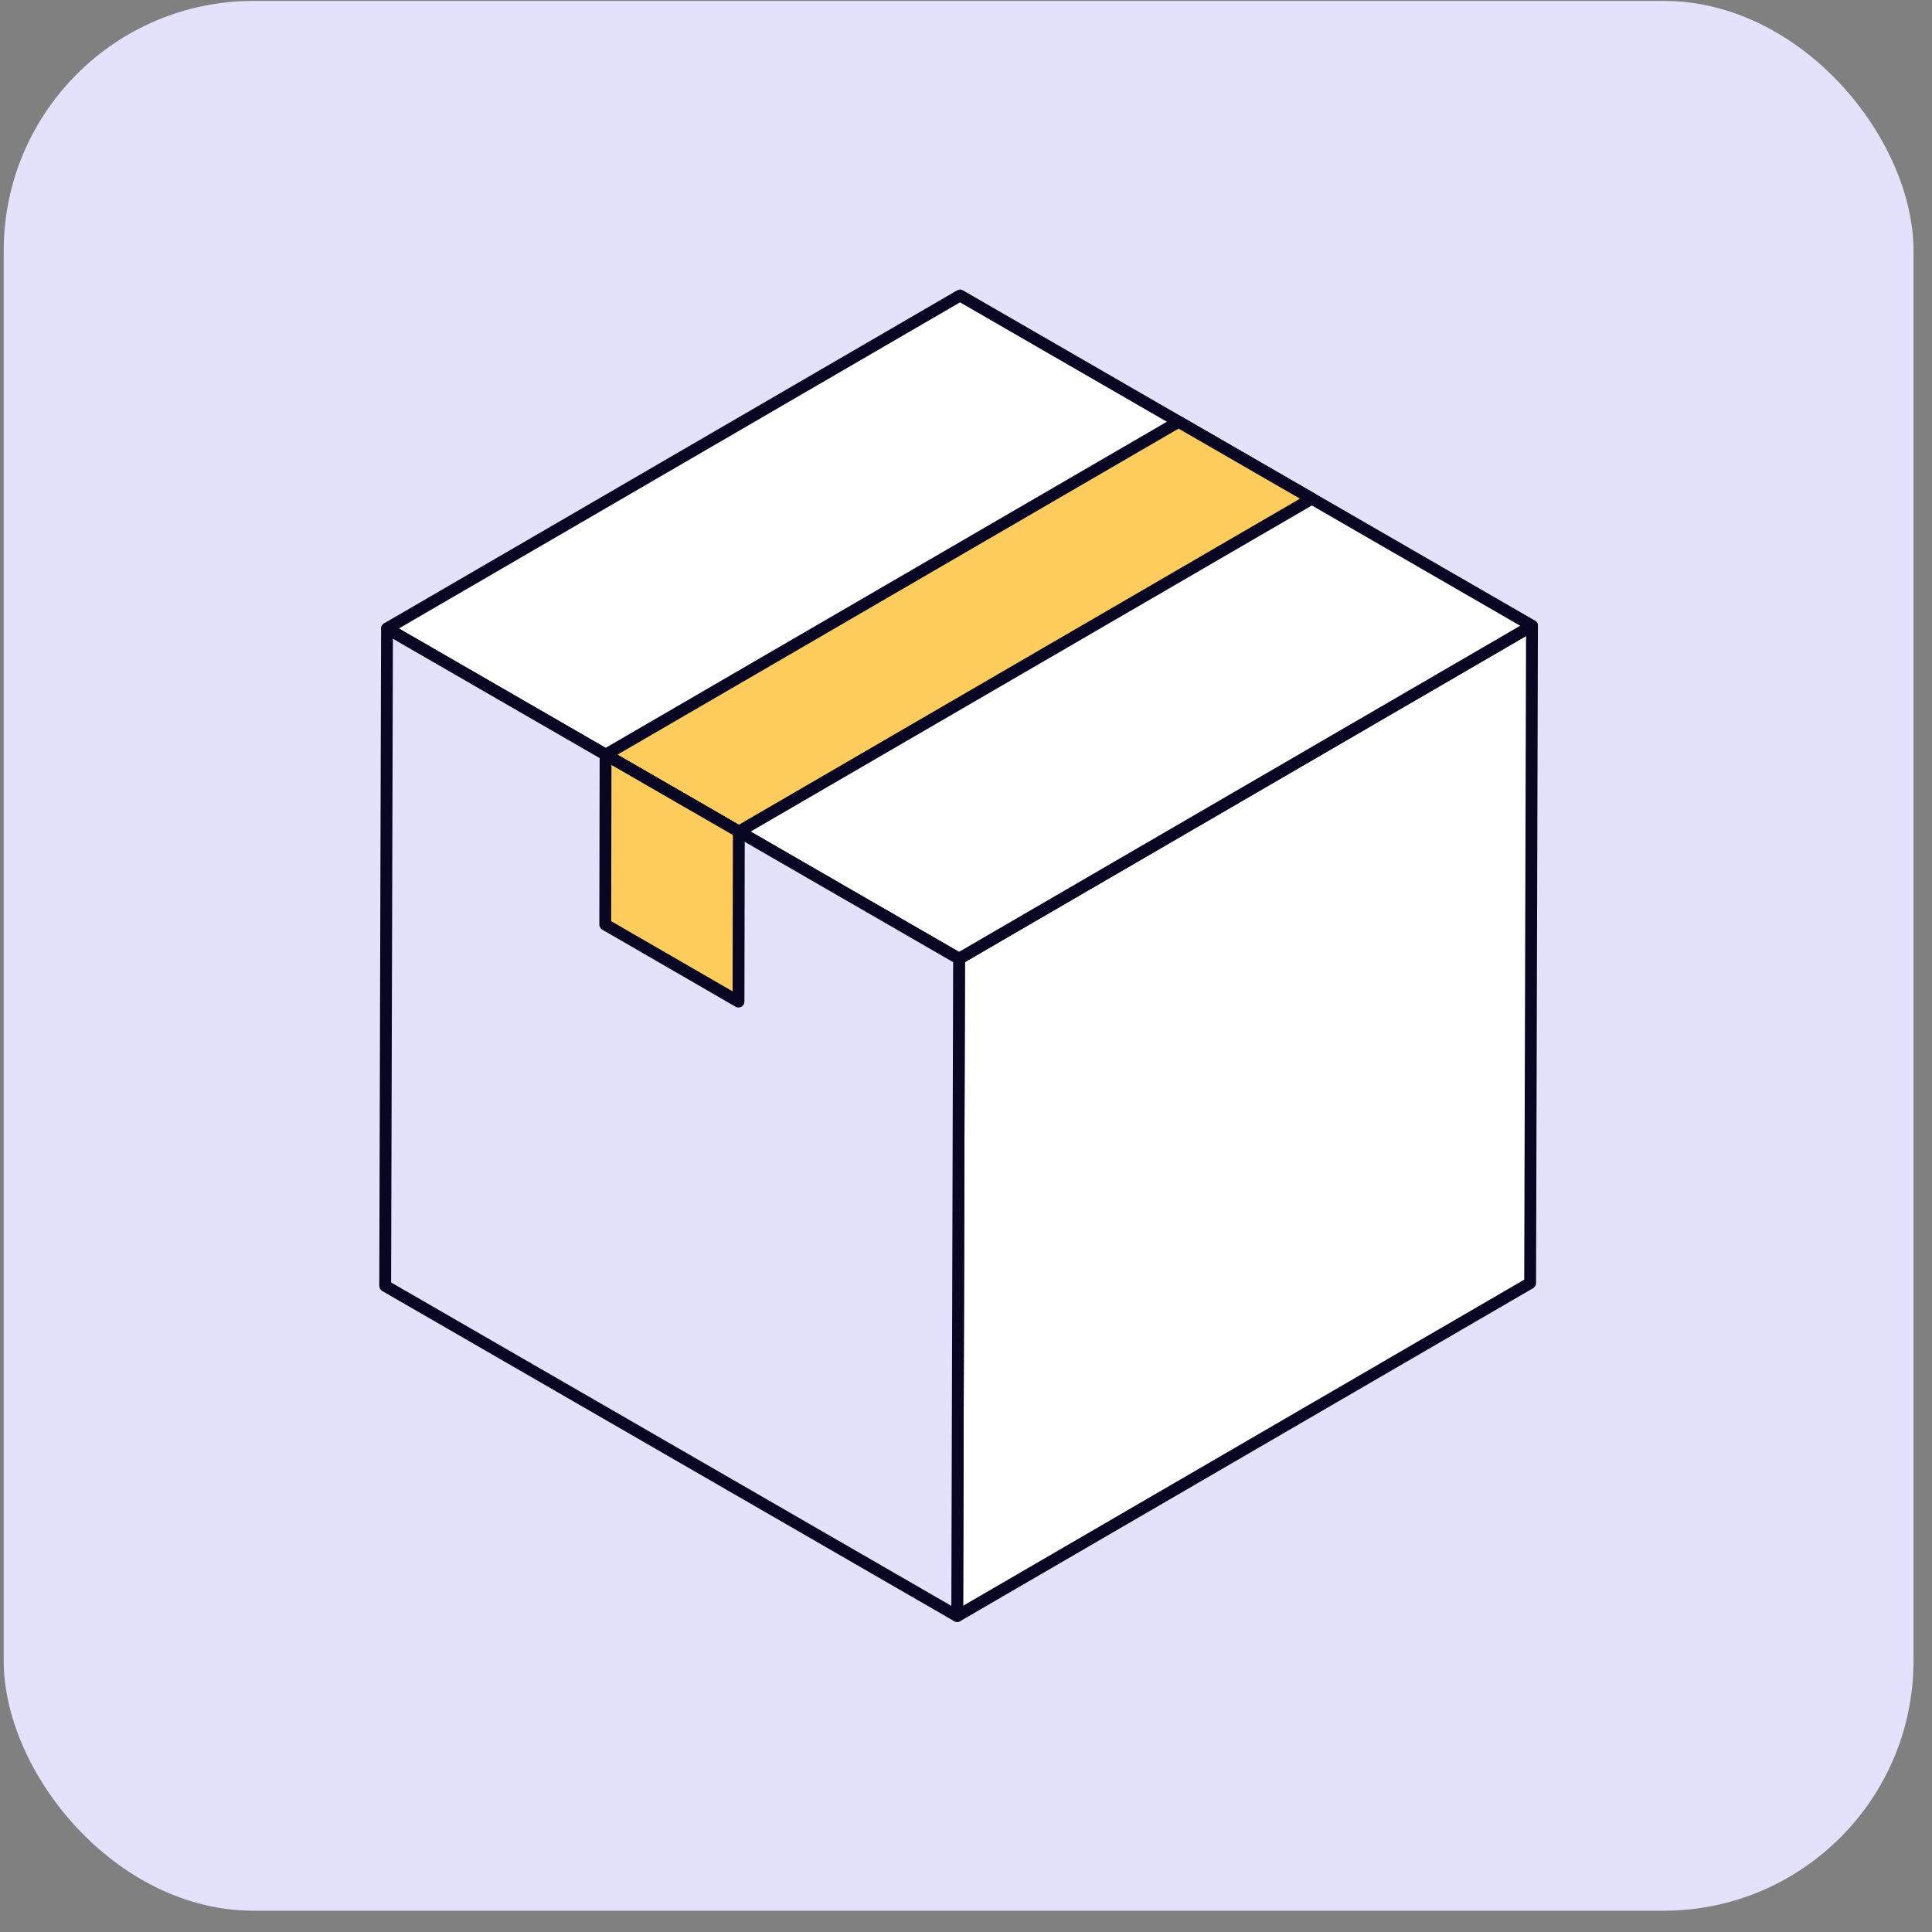 <?xml version="1.0" encoding="UTF-8"?> <svg xmlns="http://www.w3.org/2000/svg" width="87" height="87" viewBox="0 0 87 87" fill="none"><rect x="0" y="0" width="87" height="87" fill="#808080" stroke="none"/><rect x="0.167" y="0.041" width="86" height="86" rx="11.25" fill="#E3E1FB"></rect><path d="M43.103 72.773L68.903 57.779L68.987 28.177L43.187 43.171L43.103 72.773Z" fill="white"></path><path d="M43.103 73.039C43.149 73.039 43.196 73.027 43.237 73.003L69.037 58.009C69.119 57.962 69.17 57.874 69.17 57.779L69.254 28.178C69.254 28.082 69.203 27.994 69.121 27.946C69.037 27.899 68.936 27.898 68.853 27.947L43.052 42.94C42.971 42.988 42.92 43.075 42.92 43.17L42.836 72.772C42.836 72.867 42.887 72.956 42.969 73.003C43.011 73.027 43.057 73.039 43.103 73.039ZM68.637 57.625L43.37 72.309L43.453 43.324L68.72 28.641L68.637 57.625Z" fill="#080623"></path><path d="M43.187 43.171L68.987 28.177L43.231 13.307L17.431 28.301L43.187 43.171Z" fill="white"></path><path d="M43.186 43.437C43.232 43.437 43.279 43.425 43.321 43.401L69.122 28.408C69.204 28.36 69.254 28.272 69.254 28.177C69.254 28.082 69.203 27.994 69.121 27.947L43.364 13.076C43.281 13.029 43.18 13.028 43.097 13.077L17.296 28.07C17.214 28.118 17.164 28.206 17.164 28.301C17.164 28.396 17.215 28.484 17.297 28.531L43.053 43.402C43.095 43.425 43.141 43.437 43.186 43.437ZM68.456 28.178L43.186 42.863L17.963 28.3L43.231 13.615L68.456 28.178Z" fill="#080623"></path><path d="M27.27 33.986L33.27 37.448L59.072 22.456L53.072 18.994L27.27 33.986Z" fill="#FFCC5E"></path><path d="M33.27 37.715C33.316 37.715 33.363 37.703 33.405 37.678L59.206 22.686C59.288 22.639 59.338 22.55 59.338 22.455C59.338 22.36 59.287 22.273 59.205 22.225L53.205 18.763C53.122 18.715 53.021 18.715 52.938 18.763L27.135 33.756C27.053 33.803 27.003 33.891 27.003 33.986C27.003 34.081 27.054 34.169 27.136 34.217L33.137 37.679C33.179 37.703 33.225 37.715 33.27 37.715ZM58.54 22.456L33.27 37.14L27.802 33.985L53.072 19.301L58.54 22.456Z" fill="#080623"></path><path d="M17.345 57.904L43.105 72.774L43.188 43.172L33.27 37.448L27.27 33.986L17.428 28.303L17.345 57.904Z" fill="#E3E1FB"></path><path d="M43.105 73.04C43.151 73.04 43.197 73.029 43.238 73.005C43.32 72.957 43.371 72.87 43.371 72.775L43.454 43.173C43.454 43.078 43.403 42.99 43.32 42.942L17.561 28.072C17.477 28.025 17.377 28.025 17.294 28.072C17.212 28.119 17.161 28.207 17.161 28.302L17.079 57.904C17.079 57.999 17.13 58.087 17.212 58.135L42.972 73.005C43.013 73.028 43.059 73.04 43.105 73.04ZM42.921 43.326L42.84 72.313L17.612 57.751L17.693 28.764L42.921 43.326Z" fill="#080623"></path><path d="M27.256 41.634L33.256 45.103L33.27 37.448L27.27 33.986L27.256 41.634Z" fill="#FFCC5E"></path><path d="M33.256 45.37C33.302 45.37 33.347 45.359 33.389 45.335C33.471 45.287 33.522 45.2 33.522 45.104L33.537 37.449C33.537 37.353 33.486 37.265 33.404 37.218L27.403 33.755C27.319 33.708 27.22 33.708 27.136 33.755C27.054 33.803 27.003 33.891 27.003 33.986L26.989 41.634C26.989 41.73 27.041 41.818 27.123 41.865L33.123 45.334C33.163 45.358 33.21 45.37 33.256 45.37ZM33.004 37.602L32.99 44.642L27.522 41.481L27.535 34.447L33.004 37.602Z" fill="#080623"></path></svg> 